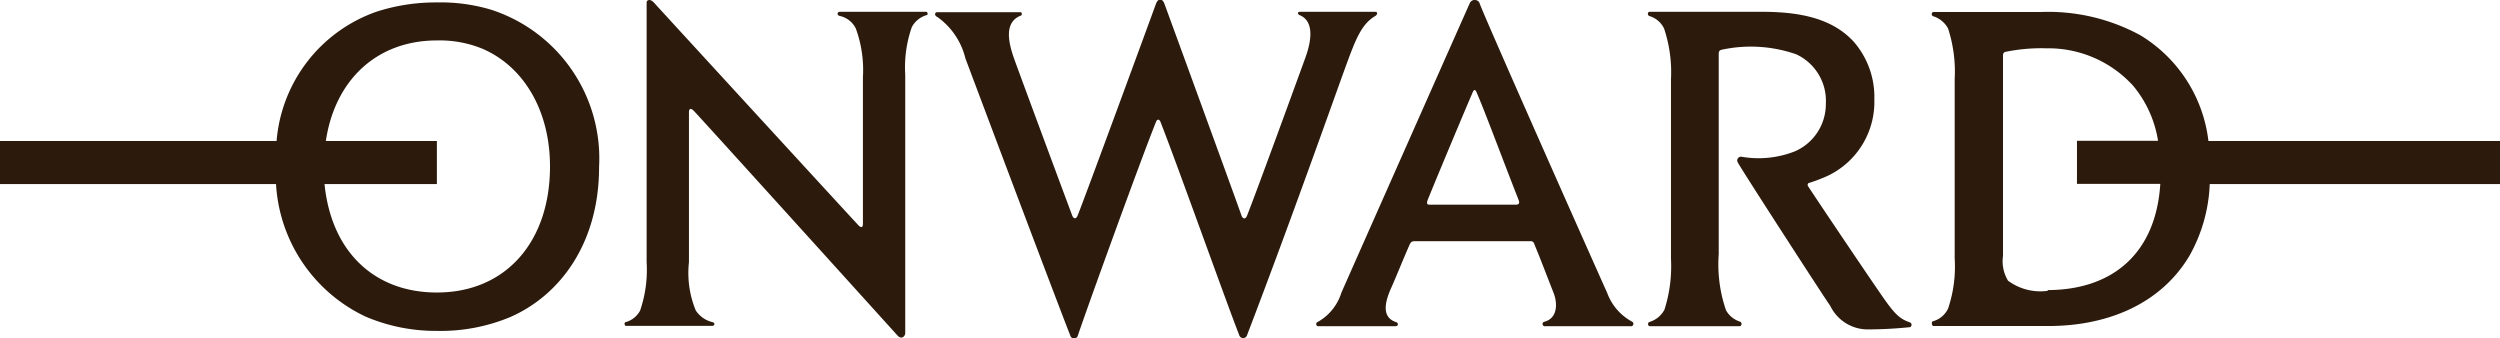 <svg xmlns="http://www.w3.org/2000/svg" width="133.5" height="18.05" viewBox="0 0 133.5 18.05"><defs><style>.cls-1{fill:#2c1b0d;}</style></defs><g id="レイヤー_2" data-name="レイヤー 2"><g id="レイヤー_1-2" data-name="レイヤー 1"><path class="cls-1" d="M73.43.86c.14-.08.15-.23,0-.23h-4c-.16,0-.16.14,0,.19.92.41.43,1.84.27,2.28-.6,1.65-2.58,7.08-3.11,8.42-.08.2-.22.18-.29,0-.35-1-4-11-4.12-11.32s-.35-.28-.45,0-3.91,10.66-4.19,11.32c-.07.17-.2.19-.28,0-.49-1.31-2.49-6.69-3.09-8.34-.39-1.08-.49-2,.32-2.34.1,0,.1-.19,0-.19H50.06c-.16,0-.18.18,0,.26a3.81,3.81,0,0,1,1.49,2.2c.51,1.36,4.72,12.56,5.6,14.8a.21.21,0,0,0,.41,0C58,16.59,60.89,8.6,61.73,6.51c.06-.16.18-.16.24,0,.83,2.1,3.65,10,4.2,11.37a.22.22,0,0,0,.43,0c2.45-6.41,4.62-12.58,5.26-14.33C72.4,2.07,72.71,1.29,73.43.86Z"/><path class="cls-1" d="M87.16,17.18a2.86,2.86,0,0,1-1.34-1.55C85.35,14.6,79,.32,79,.14a.29.29,0,0,0-.5,0c-.08.17-6.71,15.12-6.87,15.49a2.71,2.71,0,0,1-1.26,1.56.12.12,0,0,0,0,.23h4.15c.15,0,.19-.18,0-.23-.67-.24-.63-.91-.25-1.77.27-.6.61-1.46,1-2.35.08-.17.15-.19.28-.19h6.15c.12,0,.19,0,.25.2.32.76.74,1.88,1,2.53s.19,1.4-.48,1.57a.12.12,0,0,0,.05.24h4.55A.13.13,0,0,0,87.16,17.18Zm-6.22-6.25H76.38c-.13,0-.23,0-.14-.26.86-2.1,2.08-5,2.41-5.76.06-.13.13-.14.19,0,.44,1,1.42,3.65,2.25,5.76C81.18,10.88,81.07,10.93,80.94,10.93Z"/><path class="cls-1" d="M26.23.52a9.38,9.38,0,0,0-2.9-.39,10.25,10.25,0,0,0-3.21.49,8,8,0,0,0-5.35,6.91H0v2.3H14.74a8.35,8.35,0,0,0,4.79,7.08,9.55,9.55,0,0,0,3.8.76,9.68,9.68,0,0,0,3.92-.74c2.71-1.19,4.74-4,4.74-8A8.35,8.35,0,0,0,26.23.52Zm-2.9,15.1c-3.35,0-5.64-2.19-6-5.79h6V7.53H17.4c.48-3.24,2.71-5.37,5.93-5.37a6,6,0,0,1,2.4.43c2.23.94,3.64,3.31,3.64,6.3C29.37,12.92,27,15.62,23.33,15.62Z"/><path class="cls-1" d="M49.45.63H44.84c-.13,0-.17.18,0,.22a1.26,1.26,0,0,1,.86.67,6.45,6.45,0,0,1,.38,2.6v7.82c0,.22-.09.23-.22.11S34.91.13,34.91.13c-.19-.21-.38-.13-.38,0V14a6.73,6.73,0,0,1-.35,2.59,1.26,1.26,0,0,1-.76.61c-.1,0-.08.2,0,.2h4.62c.13,0,.16-.16,0-.2a1.46,1.46,0,0,1-.89-.63A5.27,5.27,0,0,1,36.79,14v-8c0-.15.06-.28.26-.08.38.39,10.88,12,10.88,12,.2.22.41.06.41-.15V4a6.51,6.51,0,0,1,.35-2.55,1.3,1.3,0,0,1,.78-.64C49.57.81,49.55.63,49.45.63Z"/><path class="cls-1" d="M102,17.22c-.49-.17-.75-.37-1.31-1.15s-3.93-5.79-4.12-6.1a.13.13,0,0,1,0-.19,8.72,8.72,0,0,0,1.07-.41,4.37,4.37,0,0,0,2.45-4.07A4.49,4.49,0,0,0,99,2.24C97.87,1,96.17.63,94.09.63h-6c-.12,0-.13.2,0,.23a1.27,1.27,0,0,1,.77.66,7.36,7.36,0,0,1,.37,2.72v9.57a7.61,7.61,0,0,1-.35,2.73,1.34,1.34,0,0,1-.79.65.12.12,0,0,0,0,.23h4.81c.1,0,.16-.2,0-.25a1.31,1.31,0,0,1-.73-.6,7.52,7.52,0,0,1-.39-3V2.88c0-.08,0-.18.14-.22a7.37,7.37,0,0,1,4,.24,2.74,2.74,0,0,1,1.58,2.64,2.75,2.75,0,0,1-1.65,2.54A5.29,5.29,0,0,1,93,8.37a.2.2,0,0,0-.19.32c0,.08,4.53,7.08,4.93,7.65a2.22,2.22,0,0,0,1.94,1.25,22.26,22.26,0,0,0,2.32-.12A.14.14,0,0,0,102,17.22Z"/><path class="cls-1" d="M133.5,7.53H117.93a7.64,7.64,0,0,0-3.64-5.65A10.29,10.29,0,0,0,109,.64c-1,0-5.44,0-5.76,0a.12.12,0,0,0,0,.23,1.35,1.35,0,0,1,.79.66,7.47,7.47,0,0,1,.35,2.7V13.8a7,7,0,0,1-.35,2.67,1.26,1.26,0,0,1-.79.68c-.12,0-.09.25,0,.26.51,0,4.87,0,6.13,0,3.34,0,6.08-1.29,7.54-3.74A8.44,8.44,0,0,0,118,9.83H133.5Zm-24.15,8a2.9,2.9,0,0,1-2.12-.54,2,2,0,0,1-.27-1.32V3c0-.08,0-.2.13-.23a9.55,9.55,0,0,1,2.21-.19,6.12,6.12,0,0,1,4.61,2,6.07,6.07,0,0,1,1.33,2.94h-4.33v2.3h4.45C115.13,13.5,112.84,15.48,109.35,15.49Z"/></g></g></svg>